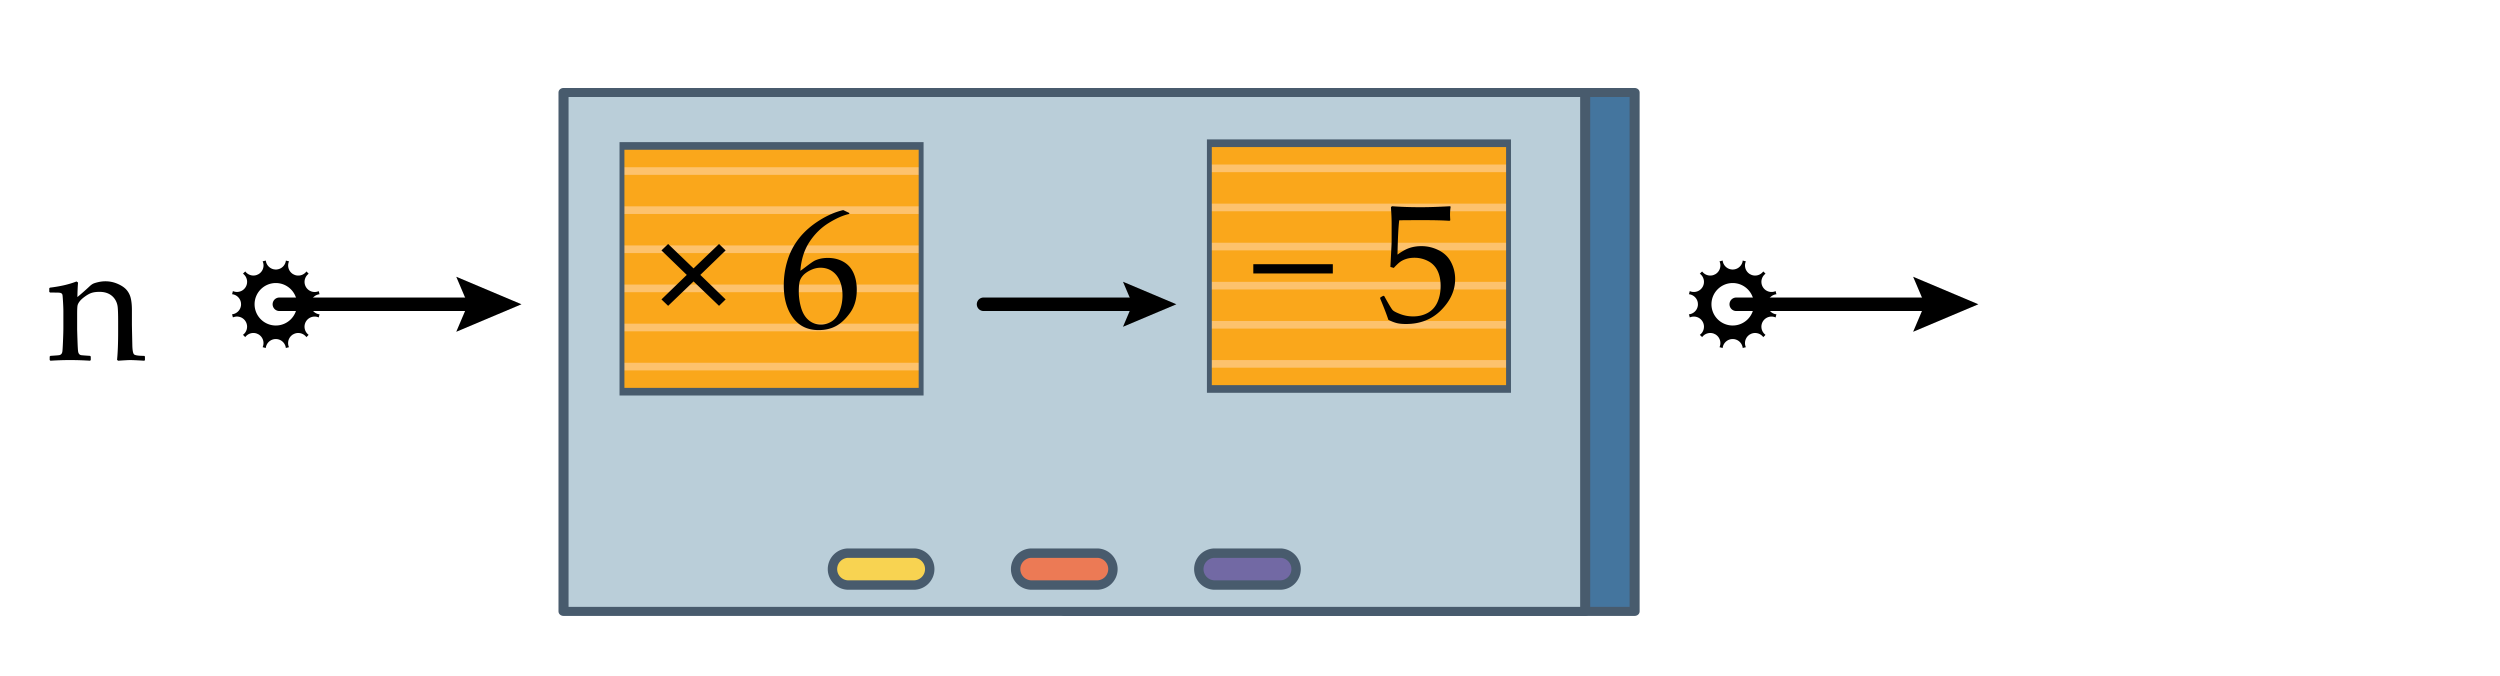 <svg xmlns="http://www.w3.org/2000/svg" width="740" height="200"><path fill="#FFF" d="M0 0h740v200H0z"/><path fill="#44759E" d="M315.046 27.377h168.799v153.601H315.046z"/><path fill="#485B6D" d="M483.845 182.313H315.046c-.821 0-1.489-.597-1.489-1.335V27.377c0-.739.668-1.337 1.489-1.337h168.799c.822 0 1.488.598 1.488 1.337v153.601c0 .739-.666 1.335-1.488 1.335zm-167.31-2.672h165.821V28.714H316.535v150.927z"/><path fill="#BACED9" d="M166.803 27.377h302.409v153.601H166.803z"/><path fill="#485B6D" d="M469.211 182.313H166.803c-.822 0-1.49-.597-1.49-1.335V27.377c0-.739.667-1.337 1.49-1.337h302.409c.823 0 1.49.598 1.49 1.337v153.601c0 .739-.667 1.335-1.491 1.335zm-300.919-2.672h299.434V28.714H168.292v150.927z"/><path fill="#FAA71B" d="M184.104 43.53h88.553v72.739h-88.553z"/><g fill="#FDC26D"><path d="M184.334 49.501h88.093v2.258h-88.093zM184.334 61.076h88.093v2.26h-88.093zM184.334 72.652h88.093v2.258h-88.093zM184.334 84.229h88.093v2.26h-88.093zM184.334 95.803h88.093v2.262h-88.093zM184.334 107.381h88.093v2.257h-88.093z"/></g><path fill="#485B6D" d="M273.379 117.069h-90v-75h90v75zm-88.552-2.259h87.106V44.329h-87.106v70.481z"/><g><path fill="#FAA71B" d="M357.974 42.729h88.552v72.739h-88.552z"/><g fill="#FDC26D"><path d="M358.204 48.7h88.092v2.258h-88.092zM358.204 60.275h88.092v2.26h-88.092zM358.204 71.851h88.092v2.258h-88.092zM358.204 83.427h88.092v2.26h-88.092zM358.204 95.002h88.092v2.262h-88.092zM358.204 106.58h88.092v2.256h-88.092z"/></g><path fill="#485B6D" d="M447.249 116.269h-90v-75h90v75zm-88.553-2.26h87.106V43.527h-87.106v70.482z"/></g><g><path fill="#F8D351" d="M270.482 173.177h-19.349a4.738 4.738 0 0 1-4.724-4.725 4.737 4.737 0 0 1 4.724-4.724h19.349a4.738 4.738 0 0 1 4.725 4.724 4.739 4.739 0 0 1-4.725 4.725z"/><path fill="#485B6D" d="M270.48 174.57h-19.346a6.124 6.124 0 0 1-6.116-6.118 6.123 6.123 0 0 1 6.116-6.116h19.346a6.123 6.123 0 0 1 6.116 6.116 6.123 6.123 0 0 1-6.116 6.118zm-19.346-9.451a3.337 3.337 0 0 0-3.334 3.333 3.335 3.335 0 0 0 3.334 3.332h19.346a3.334 3.334 0 0 0 3.333-3.332 3.336 3.336 0 0 0-3.333-3.333h-19.346z"/></g><g><path fill="#EC7A55" d="M324.702 173.177h-19.348a4.739 4.739 0 0 1-4.725-4.725 4.738 4.738 0 0 1 4.725-4.724h19.348a4.738 4.738 0 0 1 4.725 4.724 4.74 4.74 0 0 1-4.725 4.725z"/><path fill="#485B6D" d="M324.701 174.57h-19.347a6.125 6.125 0 0 1-6.116-6.118 6.124 6.124 0 0 1 6.116-6.116h19.347a6.124 6.124 0 0 1 6.116 6.116c-.001 3.373-2.745 6.118-6.116 6.118zm-19.347-9.451a3.336 3.336 0 0 0-3.333 3.333 3.335 3.335 0 0 0 3.333 3.332h19.347a3.336 3.336 0 0 0 3.334-3.332 3.337 3.337 0 0 0-3.334-3.333h-19.347z"/></g><g><path fill="#7269A4" d="M378.923 173.177h-19.35a4.739 4.739 0 0 1-4.725-4.725 4.738 4.738 0 0 1 4.725-4.724h19.35a4.737 4.737 0 0 1 4.724 4.724 4.738 4.738 0 0 1-4.724 4.725z"/><path fill="#485B6D" d="M378.923 174.57h-19.35a6.126 6.126 0 0 1-6.116-6.118 6.125 6.125 0 0 1 6.116-6.116h19.35a6.123 6.123 0 0 1 6.114 6.116 6.123 6.123 0 0 1-6.114 6.118zm-19.349-9.451a3.336 3.336 0 0 0-3.333 3.333 3.334 3.334 0 0 0 3.333 3.332h19.35a3.334 3.334 0 0 0 3.33-3.332 3.335 3.335 0 0 0-3.33-3.333h-19.35z"/></g><g><path d="M214.787 88.624l-1.953 1.904-7.544-7.227-7.52 7.227-1.978-1.904 7.495-7.251-7.495-7.251 1.978-1.904 7.52 7.227 7.544-7.227 1.953 1.904-7.495 7.251 7.495 7.251zM251.383 63.038v.293c-1.774.375-3.796 1.262-6.067 2.661-2.271 1.4-4.179 3.28-5.725 5.64-1.546 2.36-2.441 5.208-2.686 8.545a55.7 55.7 0 0 0 1.904-1.416c.928-.7 1.607-1.18 2.039-1.44.431-.26 1.009-.488 1.733-.684.724-.195 1.558-.293 2.502-.293 1.676 0 3.182.371 4.517 1.111 1.334.741 2.335 1.831 3.003 3.271.667 1.44 1.001 3.121 1.001 5.042 0 2.718-.659 4.993-1.978 6.824s-2.718 3.142-4.199 3.931c-1.481.789-3.182 1.184-5.103 1.184-3.271 0-5.811-1.225-7.617-3.674-1.807-2.449-2.71-5.635-2.71-9.558 0-2.604.378-5.106 1.135-7.507a20.096 20.096 0 0 1 3.455-6.519c1.546-1.945 3.52-3.674 5.92-5.188 2.4-1.514 4.765-2.539 7.092-3.076l1.784.853zm-14.941 23.291c0 1.611.232 3.207.696 4.785.464 1.579 1.208 2.8 2.234 3.662 1.025.863 2.229 1.294 3.613 1.294a5.852 5.852 0 0 0 3.296-1.001c1.009-.667 1.778-1.713 2.307-3.137.529-1.424.793-2.925.793-4.504 0-1.579-.261-2.991-.781-4.236-.521-1.245-1.278-2.213-2.271-2.905-.993-.691-2.148-1.038-3.467-1.038-.977 0-1.953.236-2.93.708-.977.472-1.729 1.009-2.258 1.611-.529.603-.867 1.241-1.013 1.917-.146.675-.219 1.623-.219 2.844z"/></g><g><circle cx="81.641" cy="90.065" r="13.285"/><circle fill="none" stroke="#FFF" stroke-width="6" stroke-linecap="round" stroke-miterlimit="10" stroke-dasharray="0,6.955" cx="81.641" cy="90.065" r="13.285"/><path fill="#FFF" d="M81.641 96.352a6.292 6.292 0 0 1-6.285-6.286c0-3.467 2.819-6.287 6.285-6.287s6.286 2.82 6.286 6.287a6.295 6.295 0 0 1-6.286 6.286z"/><g><path fill="none" stroke="#000" stroke-width="4" stroke-linecap="round" stroke-miterlimit="10" d="M82.691 90.064h58.537"/><path d="M135.048 98.211l3.462-8.147-3.462-8.147 19.313 8.147z"/></g></g><g><circle cx="512.876" cy="90.066" r="13.285"/><circle fill="none" stroke="#FFF" stroke-width="6" stroke-linecap="round" stroke-miterlimit="10" stroke-dasharray="0,6.954" cx="512.876" cy="90.066" r="13.285"/><path fill="#FFF" d="M512.876 96.35a6.291 6.291 0 0 1-6.285-6.283c0-3.467 2.819-6.287 6.285-6.287s6.285 2.82 6.285 6.287c.001 3.464-2.819 6.283-6.285 6.283z"/><g><path fill="none" stroke="#000" stroke-width="4" stroke-linecap="round" stroke-miterlimit="10" d="M513.926 90.064h58.537"/><path d="M566.285 98.211l3.461-8.147-3.461-8.147 19.312 8.147z"/></g></g><g><path d="M394.516 80.938h-23.535v-2.734h23.535v2.734zM410.947 94.659c-.391-1.27-1.196-3.369-2.417-6.299l.049-.317.854-.488.293.073c1.351 2.458 2.193 3.854 2.527 4.187.333.334 1.094.725 2.282 1.172 1.188.448 2.441.671 3.76.671 1.644 0 3.101-.358 4.37-1.074 1.27-.716 2.213-1.774 2.832-3.174.618-1.399.928-2.986.928-4.761 0-1.741-.305-3.243-.916-4.504a6.2 6.2 0 0 0-2.795-2.869 8.665 8.665 0 0 0-4.053-.977c-.912 0-1.738.122-2.479.366s-1.359.558-1.855.94c-.496.383-1.086.948-1.77 1.697l-1.001-.293.269-5.249c.064-.993.098-1.994.098-3.003v-4.346c0-1.302-.041-2.547-.122-3.735a28.45 28.45 0 0 1-.073-1.392l.317-.244c2.49.195 5.33.293 8.521.293 2.425 0 5.33-.098 8.716-.293l.098.244a15.772 15.772 0 0 0-.171 2.222c0 .342.024.912.073 1.709l-.244.146c-1.855-.13-4.346-.195-7.471-.195-4.248 0-6.714.017-7.397.049-.244 1.921-.415 5.306-.513 10.156 1.335-.977 2.539-1.64 3.613-1.99 1.074-.35 2.237-.525 3.491-.525 1.773 0 3.475.407 5.103 1.221 1.628.814 2.845 1.994 3.649 3.54.807 1.546 1.209 3.215 1.209 5.005 0 3.304-1.363 6.344-4.09 9.119-2.727 2.775-6.213 4.163-10.461 4.163-1.14 0-2.08-.098-2.82-.293s-1.542-.512-2.404-.952z"/></g><g><path fill="none" stroke="#000" stroke-width="4" stroke-linecap="round" stroke-miterlimit="10" d="M291.129 90.064h46.332"/><path d="M332.406 96.73l2.831-6.666-2.831-6.665 15.801 6.665z"/></g><g><path d="M22.639 83.313l.464.317c-.098 1.091-.163 2.523-.195 4.297a74.188 74.188 0 0 0 3.711-3.271c.342-.309.663-.537.964-.684.301-.146.801-.301 1.501-.464a9.44 9.44 0 0 1 2.148-.244c1.237 0 2.437.252 3.601.757 1.164.505 2.042 1.103 2.637 1.794a5.793 5.793 0 0 1 1.233 2.454c.228.944.342 2.108.342 3.491v4.297c0 .277.041 2.303.122 6.08.032 1.546.203 2.465.513 2.758.309.293 1.318.439 3.027.439l.195.195v1.051l-.195.195c-2.067-.131-3.467-.195-4.199-.195-.423 0-1.611.064-3.564.195l-.293-.27c.211-2.115.317-4.874.317-8.276v-3.198c0-1.92-.045-3.304-.134-4.15a5.112 5.112 0 0 0-.818-2.307 4.628 4.628 0 0 0-1.831-1.611c-.765-.382-1.677-.574-2.734-.574-.847 0-1.571.085-2.173.256-.603.171-1.278.521-2.026 1.05-.749.529-1.302 1.025-1.66 1.489-.358.464-.574.896-.647 1.294-.073.399-.11 1.25-.11 2.551v4.248c0 .358.032 1.51.098 3.455.065 1.945.134 3.08.208 3.406.073.325.183.561.33.707s.325.24.537.281c.211.041 1.09.109 2.637.207l.22.195v1.025l-.195.221a91.638 91.638 0 0 0-5.884-.195c-1.872 0-3.825.064-5.859.195l-.22-.221v-1.025l.22-.195c1.579-.098 2.47-.17 2.673-.219.203-.049.382-.15.537-.306.154-.154.26-.391.317-.708.057-.317.122-1.367.195-3.149s.11-3.129.11-4.041V92.1c0-.651-.033-1.538-.098-2.661s-.118-1.814-.159-2.075a.763.763 0 0 0-.378-.574c-.212-.122-.635-.183-1.27-.183l-2.051-.024-.22-.195v-1.05l.195-.195c3.108-.373 5.728-.983 7.861-1.83z"/></g></svg>